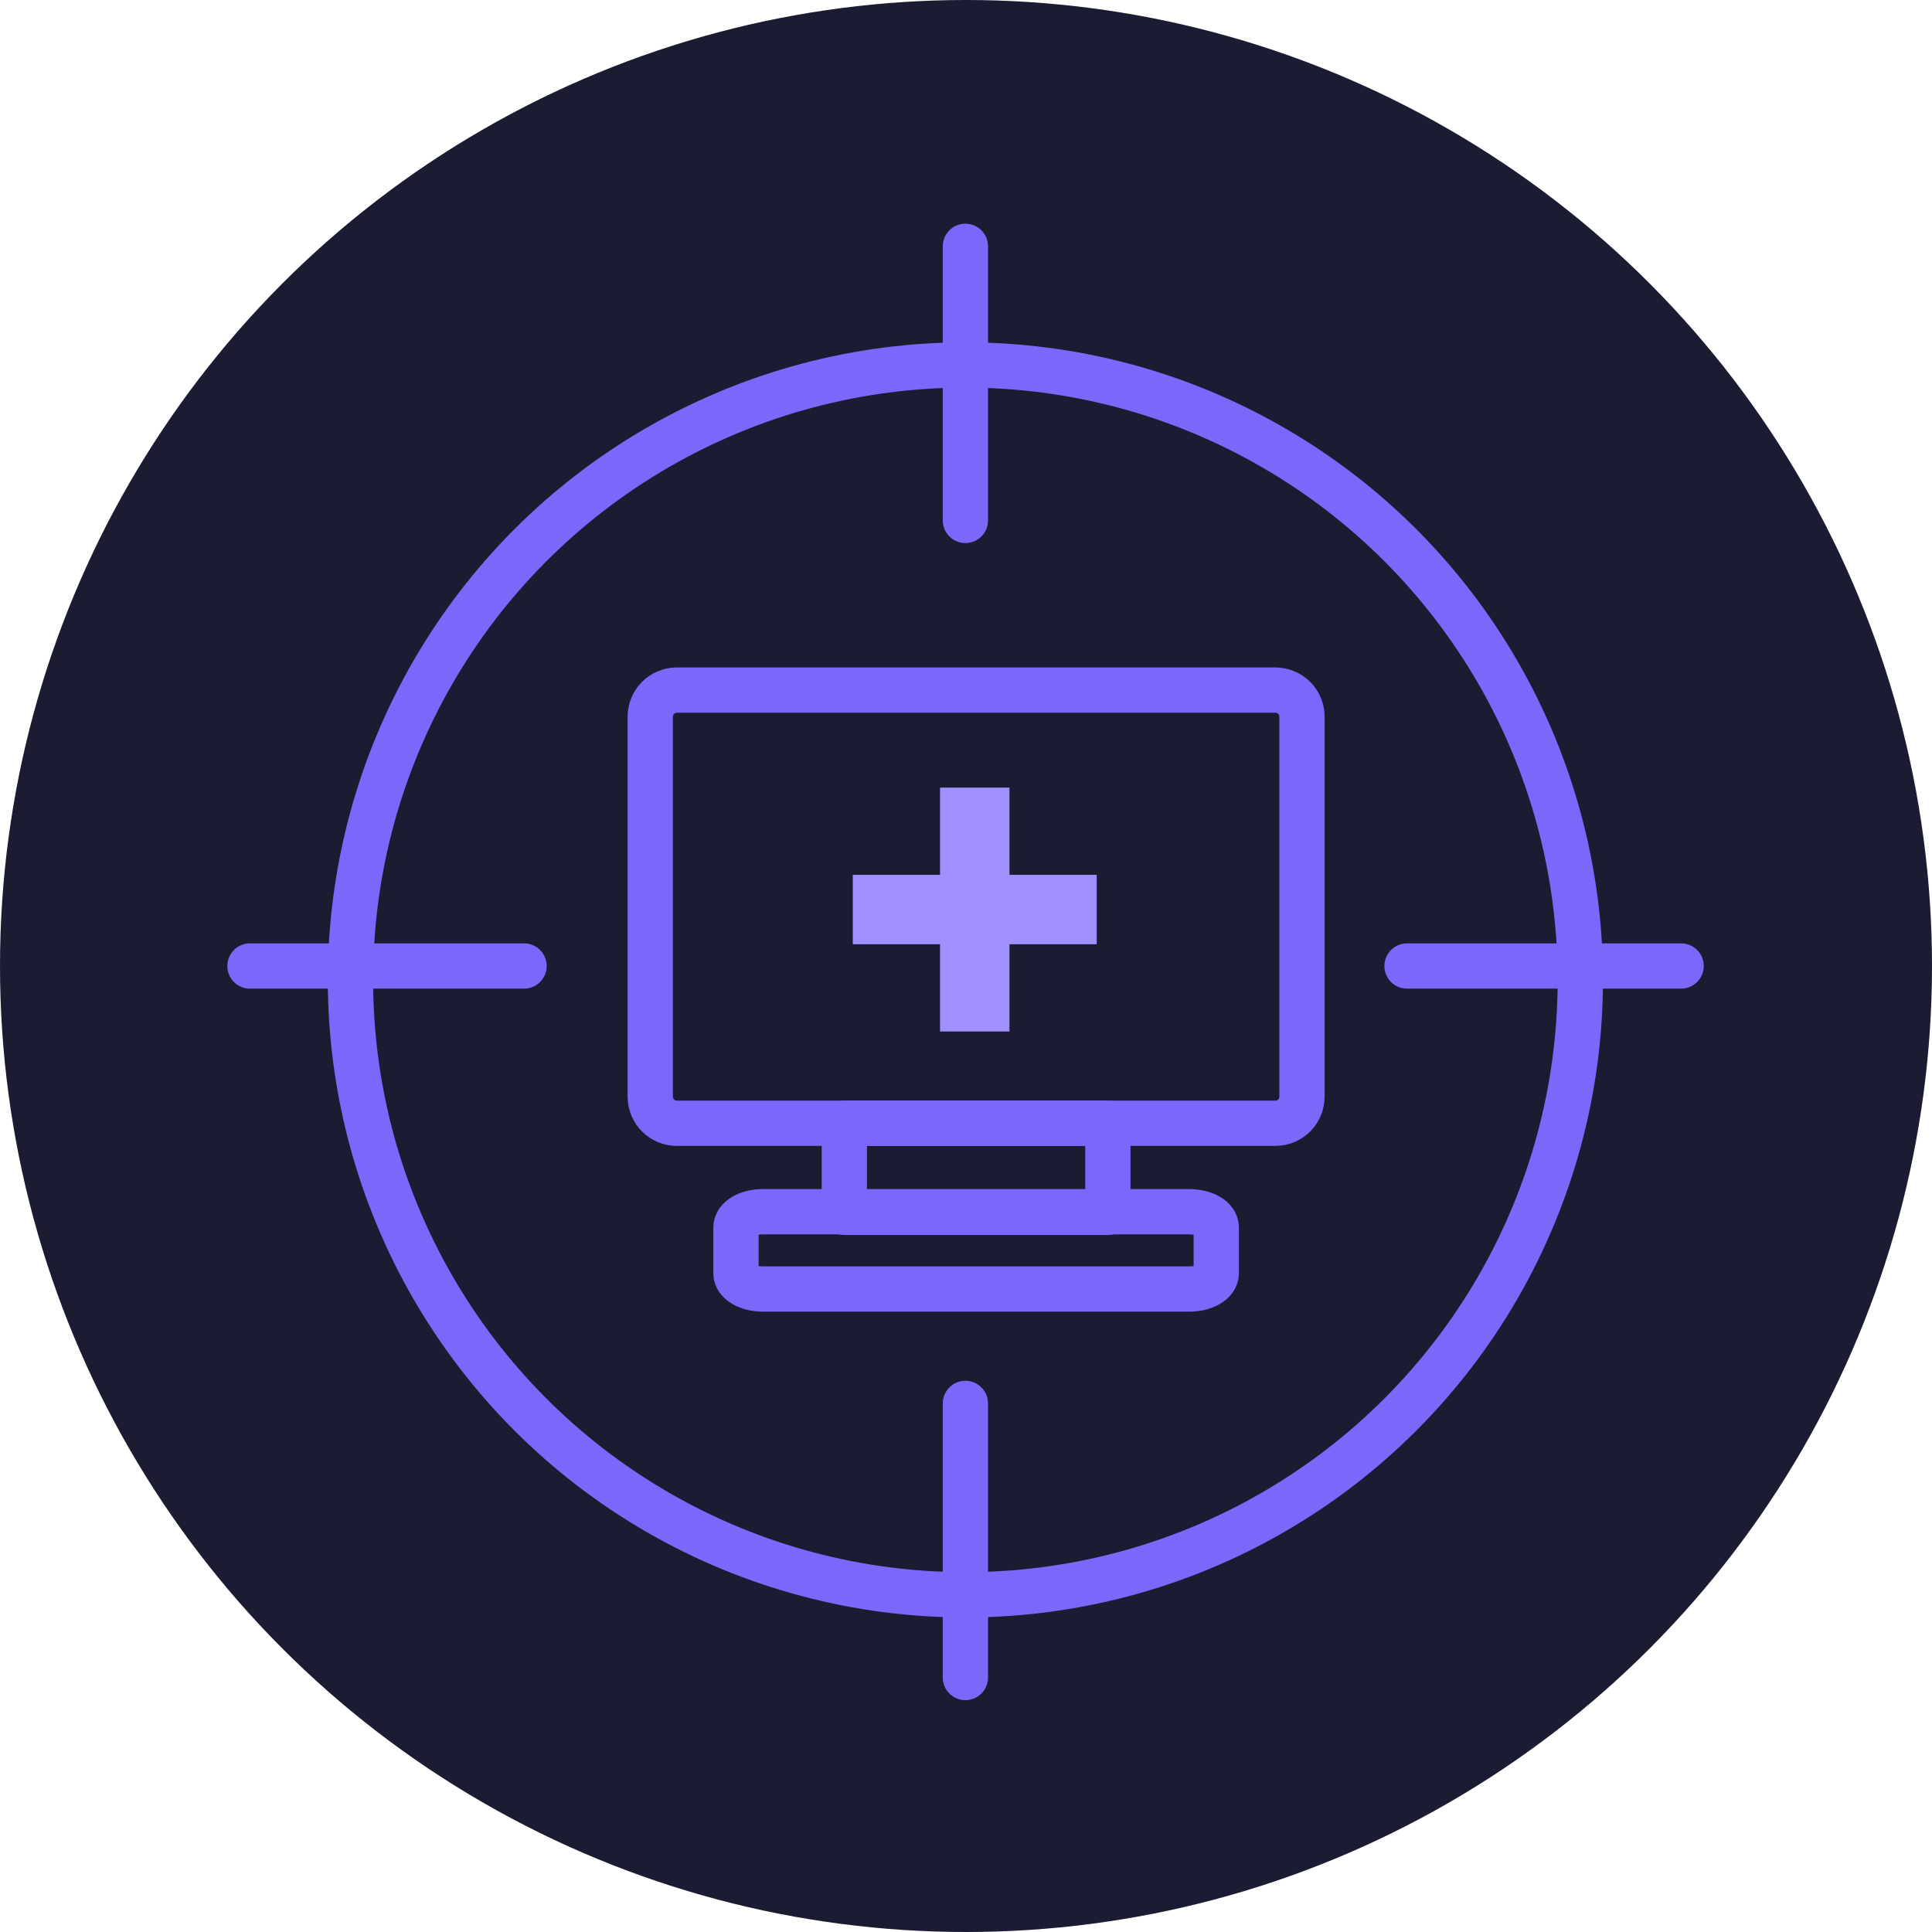 <?xml version="1.0" encoding="UTF-8"?>
<svg id="Layer_1" xmlns="http://www.w3.org/2000/svg" version="1.1" viewBox="0 0 64 64">
  <!-- Generator: Adobe Illustrator 29.6.0, SVG Export Plug-In . SVG Version: 2.1.1 Build 207)  -->
  <defs>
    <style>
      .st0, .st1, .st2, .st3 {
        fill: none;
      }

      .st1, .st2 {
        stroke-linecap: round;
      }

      .st1, .st2, .st3 {
        stroke: #7c67fb;
        stroke-width: 1.5px;
      }

      .st4 {
        fill: #a090ff;
      }

      .st2 {
        stroke-linejoin: round;
      }

      .st5 {
        fill: #1b1b32;
      }
    </style>
  </defs>
  <g id="Group_120243">
    <circle id="Ellipse_340" class="st5" cx="32" cy="32" r="32"/>
    <g id="Group_120144">
      <g id="Group_119064">
        <g id="Ellipse_328">
          <circle class="st0" cx="31.98" cy="32.46" r="21.17"/>
          <circle class="st3" cx="31.98" cy="32.46" r="20.37"/>
        </g>
        <path id="Path_38389" class="st1" d="M31.98,46.49v9.08"/>
        <path id="Path_38390" class="st1" d="M31.98,8.16v9.08"/>
        <path id="Path_38391" class="st1" d="M46.61,32h9.08"/>
        <path id="Path_38392" class="st1" d="M8.28,32h9.08"/>
      </g>
      <g id="Group_119058">
        <path id="Path_43652" class="st2" d="M42.24,37.21h-19.81c-.49,0-.88-.38-.89-.87,0,0,0-.02,0-.02v-12.57c0-.49.38-.88.87-.89,0,0,.01,0,.02,0h19.81c.49,0,.88.38.89.87,0,0,0,.01,0,.02v12.57c0,.49-.38.88-.87.89,0,0-.01,0-.02,0"/>
        <path id="Path_43653" class="st2" d="M39.4,42.7h-14.13c-.5,0-.89-.23-.89-.52v-1.52c0-.29.39-.52.89-.52h14.13c.5,0,.89.23.89.52v1.52c0,.29-.39.52-.89.52"/>
        <rect id="Rectangle_63926" class="st2" x="27.97" y="37.21" width="8.73" height="2.95"/>
      </g>
      <g id="Group_119306">
        <rect id="Rectangle_64114" class="st4" x="28.25" y="28.98" width="8.08" height="2.3"/>
        <rect id="Rectangle_64115" class="st4" x="31.14" y="26.09" width="2.3" height="8.08"/>
      </g>
    </g>
  </g>
</svg>